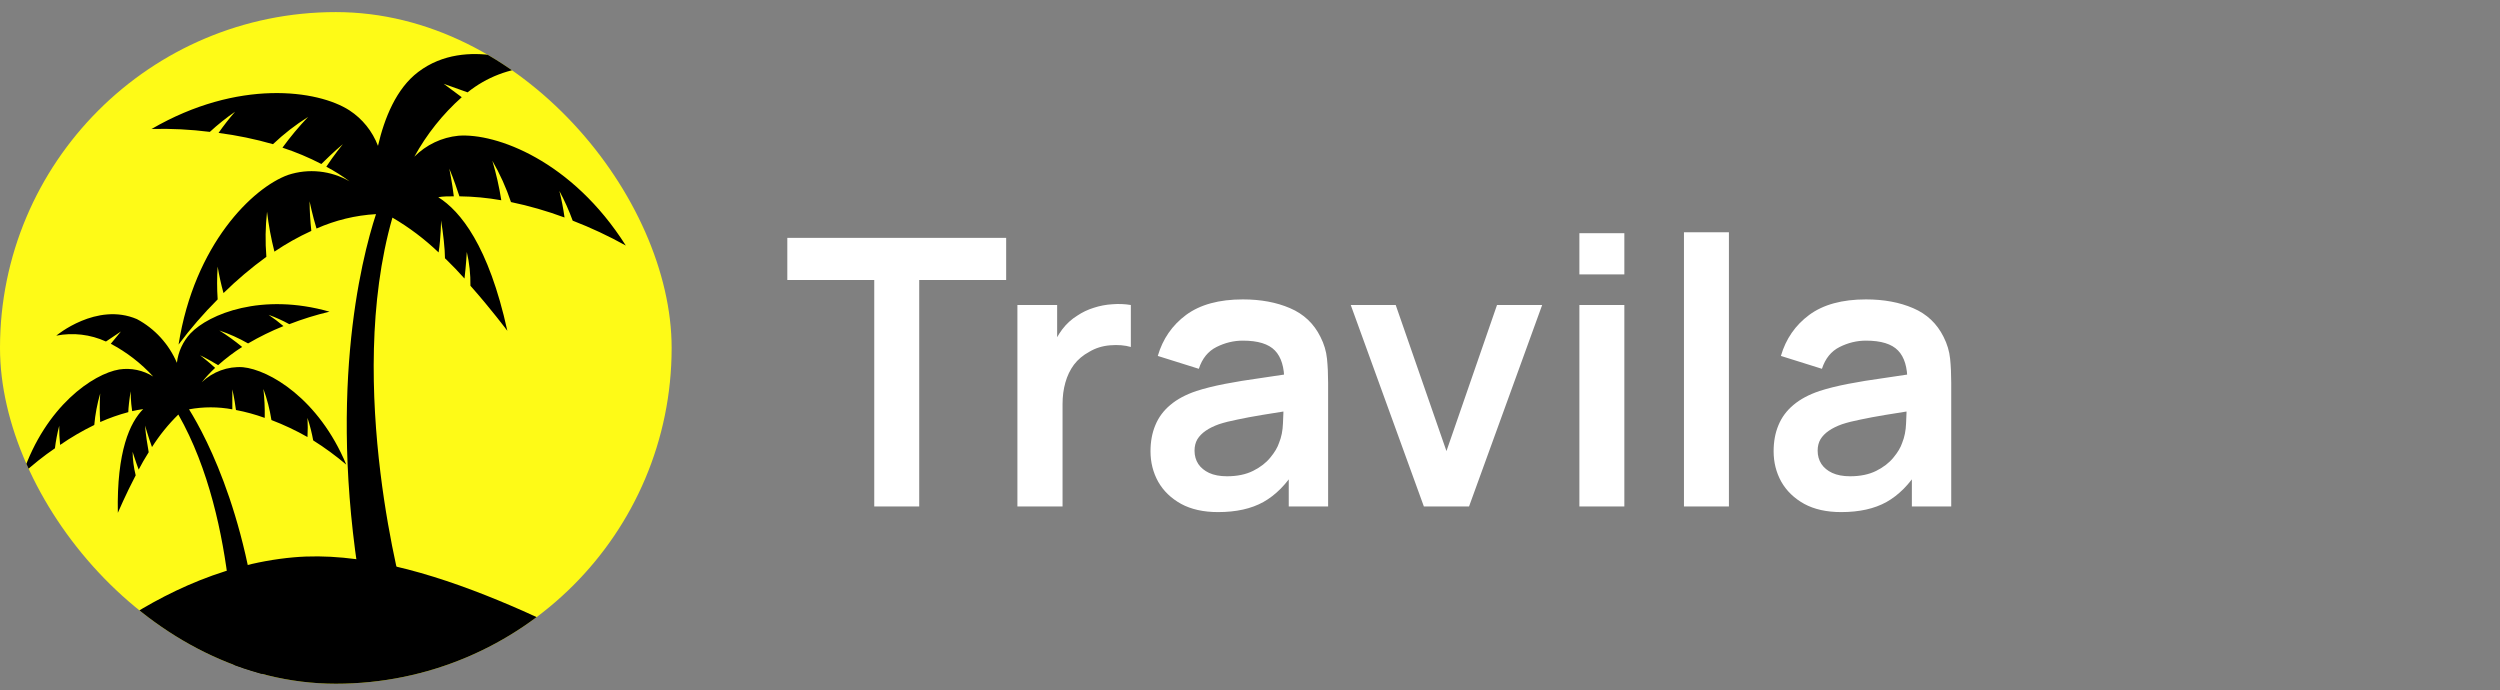 <svg width="134" height="37" viewBox="0 0 134 37" fill="none" xmlns="http://www.w3.org/2000/svg">
<rect x="0" y="0" width="134" height="37" fill="#808080" stroke="none"/>
<g clip-path="url(#clip0_3_28097)">
<rect y="0.648" width="36" height="36" rx="18" fill="#FEFA17"/>
<g clip-path="url(#clip1_3_28097)">
<path d="M36 36.648H1.125C2.654 35.893 4.12 35.01 5.507 34.009C8.118 32.126 11.661 30.236 15.736 29.873C22.664 29.258 31.246 34.353 36 36.648Z" fill="black"/>
<path d="M18.56 24.904C17.083 21.36 14.425 19.821 13.02 19.682C12.617 19.655 12.213 19.713 11.833 19.853C11.453 19.992 11.105 20.209 10.811 20.491C11.033 20.216 11.274 19.958 11.531 19.718C11.159 19.374 10.722 19.042 10.722 19.042C11.112 19.229 11.537 19.477 11.691 19.573C12.095 19.213 12.525 18.887 12.978 18.595C12.59 18.274 12.182 17.98 11.756 17.714C12.29 17.895 12.806 18.127 13.297 18.408C13.906 18.052 14.54 17.741 15.193 17.478C14.939 17.262 14.672 17.06 14.396 16.875C14.778 17.012 15.149 17.18 15.506 17.376C16.209 17.103 16.929 16.879 17.662 16.706C14.036 15.673 11.201 16.826 10.209 17.871C9.806 18.302 9.551 18.855 9.482 19.447C9.049 18.439 8.293 17.612 7.338 17.104C5.177 16.18 3.015 17.991 3.015 17.991C3.913 17.814 4.843 17.924 5.679 18.305L6.482 17.768L5.938 18.426C6.789 18.875 7.558 19.469 8.212 20.183C7.668 19.842 7.024 19.708 6.393 19.803C4.993 20.038 2.448 21.765 1.214 25.406C1.757 24.904 2.335 24.445 2.944 24.029C2.994 23.622 3.071 23.218 3.174 22.822C3.17 23.164 3.186 23.507 3.222 23.848C3.805 23.445 4.417 23.088 5.053 22.779C5.104 22.206 5.211 21.64 5.371 21.089C5.337 21.599 5.337 22.112 5.371 22.622C5.859 22.405 6.363 22.227 6.877 22.091C6.877 21.904 6.931 21.409 7.002 20.974C7.002 20.974 7.002 21.529 7.084 22.037C7.277 21.992 7.474 21.956 7.675 21.928C6.966 22.64 6.251 24.18 6.316 27.489C6.316 27.489 6.736 26.505 7.273 25.478C7.169 25.066 7.114 24.642 7.108 24.216C7.108 24.216 7.261 24.717 7.433 25.17C7.592 24.868 7.763 24.566 7.929 24.307L7.97 24.24C7.911 23.914 7.805 23.262 7.775 22.809C7.775 22.809 7.946 23.413 8.147 23.963C8.55 23.327 9.024 22.742 9.559 22.218C12.854 28.002 12.512 36.424 12.512 36.424L14.059 36.285C13.634 28.255 11.083 23.468 10.132 21.94C10.899 21.798 11.685 21.798 12.453 21.94C12.453 21.427 12.453 20.871 12.453 20.871C12.553 21.3 12.624 21.795 12.648 21.976C13.171 22.076 13.687 22.217 14.189 22.399C14.2 21.881 14.176 21.362 14.118 20.847C14.316 21.387 14.46 21.945 14.549 22.514C15.215 22.768 15.86 23.072 16.481 23.425C16.5 23.084 16.5 22.741 16.481 22.399C16.61 22.794 16.713 23.197 16.788 23.606C17.408 23.995 18 24.429 18.56 24.904Z" fill="black"/>
<path d="M9.571 18.468C10.421 13.089 13.551 10.058 15.441 9.376C15.984 9.198 16.557 9.136 17.124 9.196C17.691 9.255 18.24 9.433 18.737 9.72C18.341 9.427 17.924 9.165 17.491 8.935C17.886 8.331 18.376 7.728 18.376 7.728C17.904 8.12 17.408 8.609 17.225 8.79C16.554 8.442 15.857 8.149 15.14 7.915C15.562 7.335 16.022 6.784 16.516 6.266C15.842 6.688 15.211 7.177 14.632 7.728C13.675 7.454 12.7 7.252 11.714 7.124C11.989 6.729 12.285 6.351 12.6 5.989C12.125 6.316 11.673 6.677 11.248 7.069C10.212 6.938 9.167 6.885 8.124 6.913C12.76 4.22 17.03 4.817 18.731 5.916C19.425 6.368 19.961 7.034 20.26 7.818C20.603 6.333 21.241 4.745 22.416 3.858C25.038 1.865 28.606 3.592 28.606 3.592C27.316 3.66 26.078 4.135 25.062 4.95L23.78 4.491L24.749 5.21C23.73 6.116 22.871 7.195 22.209 8.398C22.848 7.758 23.682 7.362 24.572 7.275C26.58 7.124 30.655 8.597 33.543 13.161C32.625 12.65 31.674 12.205 30.696 11.827C30.497 11.278 30.258 10.746 29.982 10.233C30.101 10.702 30.193 11.178 30.259 11.658C29.324 11.311 28.364 11.034 27.389 10.831C27.131 10.061 26.797 9.321 26.391 8.621C26.598 9.313 26.758 10.02 26.869 10.734C26.128 10.603 25.377 10.532 24.625 10.523C24.542 10.275 24.324 9.605 24.082 9.038C24.082 9.038 24.241 9.811 24.324 10.523C24.046 10.523 23.733 10.523 23.491 10.571C24.672 11.308 26.19 13.167 27.194 17.732C27.194 17.732 26.29 16.524 25.215 15.317C25.224 14.707 25.159 14.099 25.021 13.505C25.021 13.505 24.979 14.248 24.897 14.93C24.578 14.574 24.247 14.224 23.928 13.916L23.851 13.844C23.851 13.373 23.751 12.449 23.639 11.815C23.639 11.815 23.639 12.709 23.509 13.53C22.757 12.812 21.927 12.186 21.034 11.664C18.441 20.72 21.69 32.192 21.69 32.192L19.516 32.542C17.449 21.391 19.357 13.91 20.154 11.477C19.055 11.54 17.975 11.802 16.965 12.25C16.752 11.561 16.593 10.789 16.593 10.789C16.598 11.319 16.63 11.849 16.687 12.377C15.999 12.691 15.338 13.063 14.709 13.487C14.53 12.785 14.398 12.071 14.313 11.35C14.224 12.152 14.212 12.961 14.278 13.765C13.466 14.355 12.698 15.005 11.98 15.709C11.85 15.243 11.746 14.769 11.667 14.29C11.627 14.875 11.627 15.462 11.667 16.047C10.911 16.801 10.21 17.61 9.571 18.468Z" fill="black"/>
</g>
</g>
<path d="M46.86 27.148V15.008H42.2V12.748H53.93V15.008H49.27V27.148H46.86ZM54.533 27.148V16.348H56.663V18.978L56.403 18.638C56.536 18.278 56.713 17.951 56.933 17.658C57.16 17.358 57.429 17.111 57.743 16.918C58.01 16.738 58.303 16.598 58.623 16.498C58.95 16.391 59.283 16.328 59.623 16.308C59.963 16.281 60.293 16.294 60.613 16.348V18.598C60.293 18.504 59.923 18.474 59.503 18.508C59.09 18.541 58.716 18.658 58.383 18.858C58.05 19.038 57.776 19.268 57.563 19.548C57.356 19.828 57.203 20.148 57.103 20.508C57.003 20.861 56.953 21.244 56.953 21.658V27.148H54.533ZM65.287 27.448C64.507 27.448 63.847 27.301 63.307 27.008C62.767 26.708 62.357 26.311 62.077 25.818C61.804 25.324 61.667 24.781 61.667 24.188C61.667 23.668 61.754 23.201 61.927 22.788C62.1 22.368 62.367 22.008 62.727 21.708C63.087 21.401 63.554 21.151 64.127 20.958C64.561 20.818 65.067 20.691 65.647 20.578C66.234 20.464 66.867 20.361 67.547 20.268C68.234 20.168 68.951 20.061 69.697 19.948L68.837 20.438C68.844 19.691 68.677 19.141 68.337 18.788C67.997 18.434 67.424 18.258 66.617 18.258C66.13 18.258 65.66 18.371 65.207 18.598C64.754 18.824 64.437 19.214 64.257 19.768L62.057 19.078C62.324 18.164 62.831 17.431 63.577 16.878C64.331 16.324 65.344 16.048 66.617 16.048C67.577 16.048 68.421 16.204 69.147 16.518C69.88 16.831 70.424 17.344 70.777 18.058C70.971 18.438 71.087 18.828 71.127 19.228C71.167 19.621 71.187 20.051 71.187 20.518V27.148H69.077V24.808L69.427 25.188C68.941 25.968 68.371 26.541 67.717 26.908C67.07 27.268 66.26 27.448 65.287 27.448ZM65.767 25.528C66.314 25.528 66.781 25.431 67.167 25.238C67.554 25.044 67.861 24.808 68.087 24.528C68.32 24.248 68.477 23.984 68.557 23.738C68.684 23.431 68.754 23.081 68.767 22.688C68.787 22.288 68.797 21.964 68.797 21.718L69.537 21.938C68.811 22.051 68.187 22.151 67.667 22.238C67.147 22.324 66.701 22.408 66.327 22.488C65.954 22.561 65.624 22.644 65.337 22.738C65.057 22.838 64.82 22.954 64.627 23.088C64.434 23.221 64.284 23.374 64.177 23.548C64.077 23.721 64.027 23.924 64.027 24.158C64.027 24.424 64.094 24.661 64.227 24.868C64.361 25.068 64.554 25.228 64.807 25.348C65.067 25.468 65.387 25.528 65.767 25.528ZM76.32 27.148L72.4 16.348H74.81L77.53 24.178L80.24 16.348H82.66L78.74 27.148H76.32ZM84.655 14.708V12.498H87.065V14.708H84.655ZM84.655 27.148V16.348H87.065V27.148H84.655ZM90.26 27.148V12.448H92.67V27.148H90.26ZM98.686 27.448C97.906 27.448 97.246 27.301 96.706 27.008C96.166 26.708 95.756 26.311 95.476 25.818C95.202 25.324 95.066 24.781 95.066 24.188C95.066 23.668 95.152 23.201 95.326 22.788C95.499 22.368 95.766 22.008 96.126 21.708C96.486 21.401 96.952 21.151 97.526 20.958C97.959 20.818 98.466 20.691 99.046 20.578C99.632 20.464 100.266 20.361 100.946 20.268C101.632 20.168 102.349 20.061 103.096 19.948L102.236 20.438C102.242 19.691 102.076 19.141 101.736 18.788C101.396 18.434 100.822 18.258 100.016 18.258C99.529 18.258 99.059 18.371 98.606 18.598C98.152 18.824 97.836 19.214 97.656 19.768L95.456 19.078C95.722 18.164 96.229 17.431 96.976 16.878C97.729 16.324 98.742 16.048 100.016 16.048C100.976 16.048 101.819 16.204 102.546 16.518C103.279 16.831 103.822 17.344 104.176 18.058C104.369 18.438 104.486 18.828 104.526 19.228C104.566 19.621 104.586 20.051 104.586 20.518V27.148H102.476V24.808L102.826 25.188C102.339 25.968 101.769 26.541 101.116 26.908C100.469 27.268 99.659 27.448 98.686 27.448ZM99.166 25.528C99.712 25.528 100.179 25.431 100.566 25.238C100.952 25.044 101.259 24.808 101.486 24.528C101.719 24.248 101.876 23.984 101.956 23.738C102.082 23.431 102.152 23.081 102.166 22.688C102.186 22.288 102.196 21.964 102.196 21.718L102.936 21.938C102.209 22.051 101.586 22.151 101.066 22.238C100.546 22.324 100.099 22.408 99.726 22.488C99.352 22.561 99.022 22.644 98.736 22.738C98.456 22.838 98.219 22.954 98.026 23.088C97.832 23.221 97.682 23.374 97.576 23.548C97.476 23.721 97.426 23.924 97.426 24.158C97.426 24.424 97.492 24.661 97.626 24.868C97.759 25.068 97.952 25.228 98.206 25.348C98.466 25.468 98.786 25.528 99.166 25.528Z" fill="white"/>
<defs>
<clipPath id="clip0_3_28097">
<rect y="0.648" width="36" height="36" rx="18" fill="white"/>
</clipPath>
<clipPath id="clip1_3_28097">
<rect width="34.875" height="33.75" fill="white" transform="translate(1.125 2.898)"/>
</clipPath>
</defs>
</svg>
